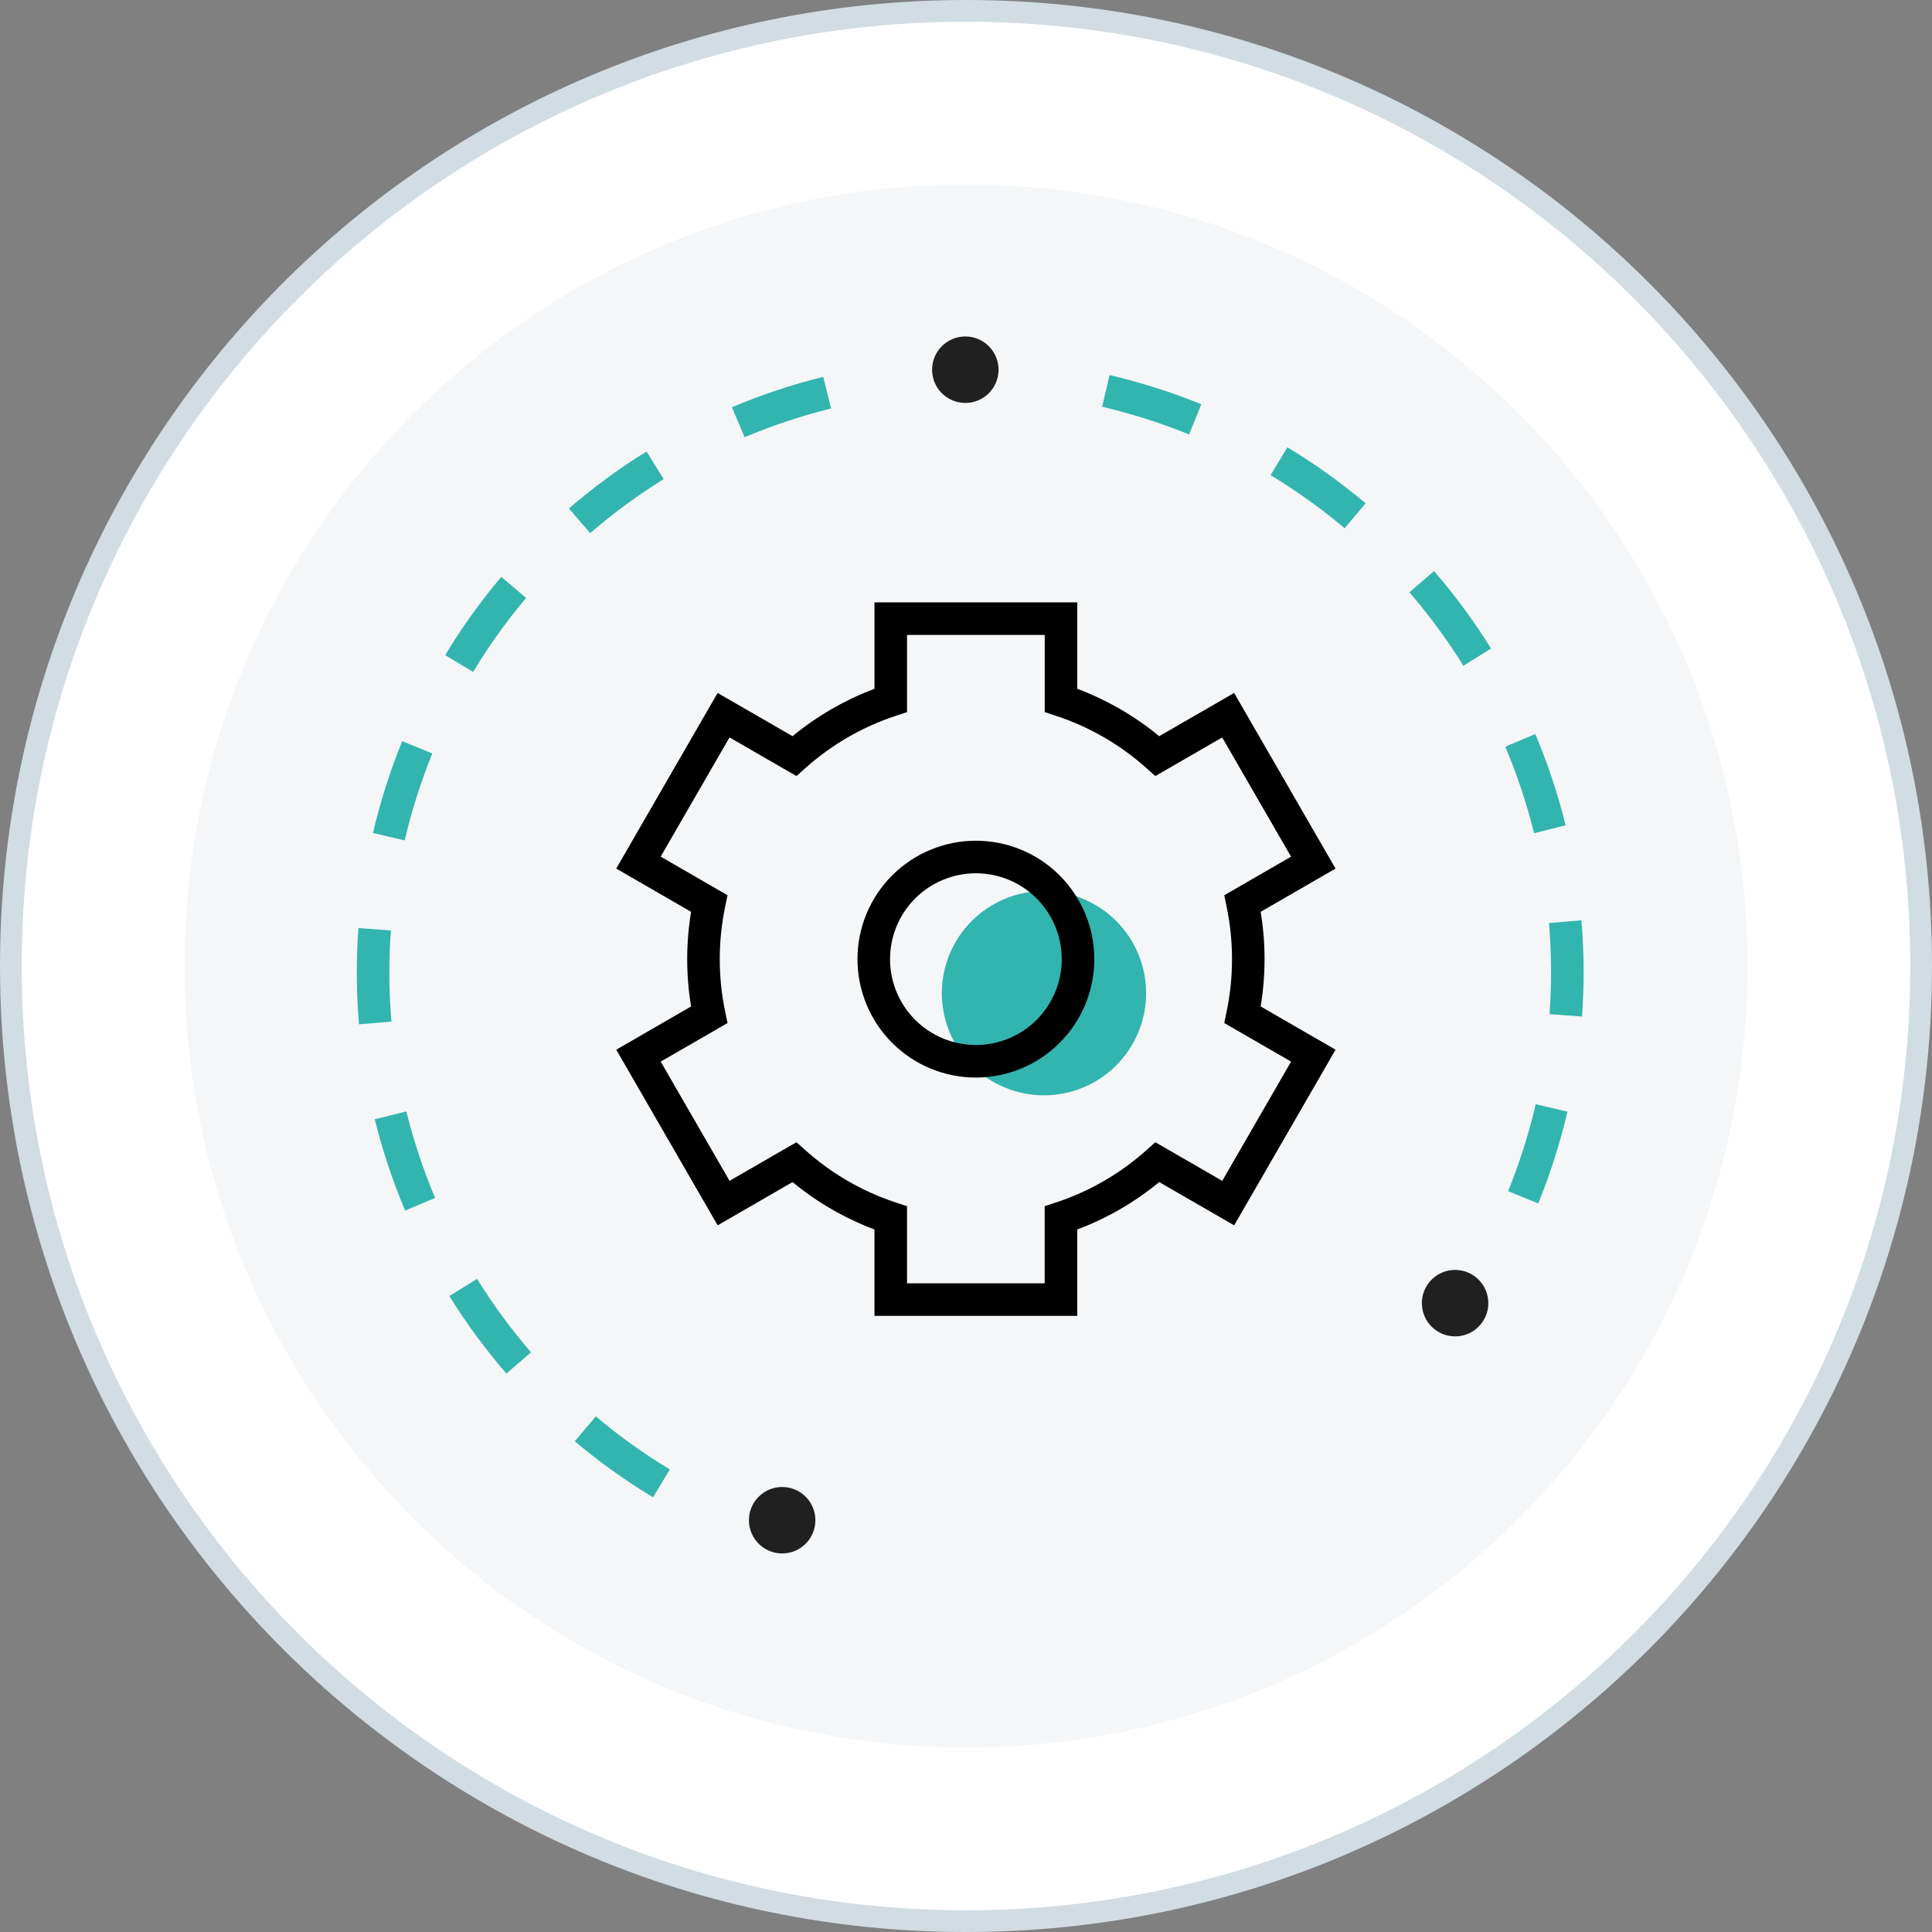 <svg width="89" height="89" viewBox="0 0 89 89" fill="none" xmlns="http://www.w3.org/2000/svg">
<rect x="0" y="0" width="89" height="89" fill="#808080" stroke="none"/>
<path d="M88.5 44.5C88.5 68.8 68.8 88.5 44.5 88.5C20.2 88.5 0.5 68.8 0.5 44.5C0.5 20.2 20.2 0.5 44.5 0.5C68.8 0.5 88.5 20.2 88.5 44.5Z" fill="white"/>
<path d="M88 44.5C88 20.476 68.524 1 44.5 1C20.476 1 1 20.476 1 44.5C1 68.524 20.476 88 44.5 88C68.524 88 88 68.524 88 44.5ZM89 44.5C89 69.077 69.077 89 44.5 89C19.923 89 0 69.077 0 44.5C0 19.923 19.923 0 44.5 0C69.077 0 89 19.923 89 44.5Z" fill="#D1DCE3"/>
<path d="M80.5 44.5C80.5 64.382 64.382 80.5 44.5 80.5C24.618 80.5 8.5 64.382 8.5 44.5C8.5 24.618 24.618 8.5 44.5 8.5C64.382 8.5 80.5 24.618 80.5 44.5Z" fill="#F4F6F8"/>
<path d="M43.387 45.753C43.387 47.001 43.883 48.197 44.765 49.08C45.648 49.962 46.844 50.458 48.092 50.458C49.34 50.458 50.537 49.962 51.419 49.08C52.302 48.197 52.798 47.001 52.798 45.753C52.798 44.505 52.302 43.308 51.419 42.425C50.537 41.543 49.34 41.047 48.092 41.047C46.844 41.047 45.648 41.543 44.765 42.425C43.883 43.308 43.387 44.505 43.387 45.753Z" fill="#32B5AE"/>
<path d="M49.627 27.75V31.731C50.996 32.246 52.271 32.983 53.4 33.913L56.852 31.922L61.523 40.012L58.074 42.004C58.313 43.447 58.313 44.92 58.074 46.363L61.524 48.356L56.853 56.446L53.4 54.454C52.271 55.385 50.995 56.122 49.625 56.637V60.618H40.283V56.637C38.914 56.122 37.639 55.385 36.51 54.454L33.06 56.446L28.389 48.356L31.836 46.363C31.597 44.92 31.597 43.447 31.836 42.004L28.387 40.012L33.058 31.922L36.509 33.913C37.638 32.983 38.914 32.246 40.284 31.731V27.75H49.627ZM41.784 32.804L41.27 32.974C39.727 33.482 38.305 34.304 37.095 35.388L36.69 35.75L33.606 33.97L30.435 39.462L33.515 41.241L33.404 41.773C33.074 43.363 33.074 45.005 33.404 46.596L33.515 47.127L30.436 48.904L33.608 54.397L36.69 52.618L37.095 52.98C38.304 54.064 39.725 54.886 41.268 55.395L41.783 55.565V59.118H48.125V55.565L48.641 55.395C50.184 54.886 51.606 54.064 52.816 52.98L53.221 52.618L56.304 54.398L59.476 48.904L56.866 47.398L56.397 47.127L56.507 46.596C56.837 45.005 56.837 43.363 56.507 41.773L56.397 41.241L59.474 39.463L56.302 33.971L53.221 35.75L52.816 35.388C51.606 34.304 50.185 33.482 48.642 32.974L48.127 32.804V29.25H41.784V32.804Z" fill="black"/>
<path d="M48.911 44.184C48.911 43.135 48.494 42.129 47.753 41.387C47.011 40.645 46.005 40.229 44.956 40.229C43.907 40.229 42.901 40.645 42.159 41.387C41.417 42.129 41.001 43.135 41.001 44.184C41.001 45.233 41.417 46.239 42.159 46.981C42.901 47.723 43.907 48.139 44.956 48.139C46.005 48.139 47.011 47.723 47.753 46.981C48.494 46.239 48.911 45.233 48.911 44.184ZM50.411 44.184C50.411 45.631 49.836 47.019 48.813 48.041C47.79 49.065 46.403 49.639 44.956 49.639C43.509 49.639 42.121 49.065 41.098 48.041C40.075 47.019 39.501 45.631 39.501 44.184C39.501 42.737 40.075 41.35 41.098 40.327C42.121 39.304 43.509 38.729 44.956 38.729C46.403 38.729 47.79 39.304 48.813 40.327C49.836 41.35 50.411 42.737 50.411 44.184Z" fill="black"/>
<path d="M36.031 71.562C36.877 71.562 37.562 70.877 37.562 70.031C37.562 69.186 36.877 68.5 36.031 68.5C35.186 68.5 34.5 69.186 34.5 70.031C34.5 70.877 35.186 71.562 36.031 71.562Z" fill="#202020"/>
<path d="M44.469 18.562C45.314 18.562 46 17.877 46 17.031C46 16.186 45.314 15.5 44.469 15.5C43.623 15.5 42.938 16.186 42.938 17.031C42.938 17.877 43.623 18.562 44.469 18.562Z" fill="#202020"/>
<path d="M67.031 61.562C67.877 61.562 68.562 60.877 68.562 60.031C68.562 59.186 67.877 58.5 67.031 58.5C66.186 58.5 65.5 59.186 65.5 60.031C65.5 60.877 66.186 61.562 67.031 61.562Z" fill="#202020"/>
<path d="M17.912 38.543L17.182 38.371C17.349 37.657 17.546 36.943 17.772 36.232C17.998 35.521 18.25 34.825 18.526 34.144L19.221 34.426L19.915 34.708C19.654 35.352 19.416 36.012 19.201 36.686C18.987 37.361 18.8 38.037 18.642 38.714L17.912 38.543ZM24.237 27.543C23.341 28.605 22.523 29.744 21.793 30.954L21.151 30.567L20.508 30.18C21.279 28.901 22.144 27.698 23.091 26.576L24.237 27.543ZM16.538 47.187C16.413 45.725 16.402 44.242 16.511 42.753L17.259 42.809L18.007 42.863C17.904 44.273 17.915 45.675 18.033 47.059L16.538 47.187ZM30.572 22.071C29.384 22.809 28.252 23.641 27.188 24.559L26.209 23.424C27.332 22.454 28.527 21.576 29.781 20.797L30.572 22.071ZM18.663 55.768C18.089 54.408 17.62 53.001 17.264 51.561L18.719 51.2C19.057 52.563 19.501 53.896 20.045 55.184L18.663 55.768ZM38.285 18.816C36.921 19.154 35.589 19.598 34.3 20.142L33.717 18.76C35.077 18.186 36.484 17.717 37.923 17.36L38.285 18.816ZM23.327 63.276C22.357 62.153 21.479 60.958 20.701 59.704L21.975 58.913C22.712 60.101 23.544 61.233 24.462 62.296L23.327 63.276ZM30.47 68.334L30.083 68.976C28.804 68.205 27.601 67.34 26.479 66.394L27.446 65.247C28.508 66.143 29.647 66.962 30.857 67.692L30.47 68.334ZM53.253 17.868C53.964 18.095 54.66 18.346 55.34 18.622L55.059 19.318L54.777 20.012C54.132 19.75 53.472 19.512 52.798 19.298C52.124 19.084 51.448 18.897 50.771 18.738L50.941 18.009L51.113 17.278C51.828 17.446 52.542 17.642 53.253 17.868ZM61.941 24.334C60.88 23.438 59.741 22.62 58.531 21.89L58.918 21.248L59.305 20.605C60.584 21.376 61.787 22.241 62.909 23.187L61.941 24.334ZM67.413 30.668C66.676 29.48 65.844 28.348 64.926 27.285L66.061 26.306C67.031 27.428 67.909 28.623 68.688 29.878L67.413 30.668ZM70.669 38.382C70.331 37.018 69.887 35.685 69.343 34.397L70.725 33.813C71.299 35.173 71.767 36.58 72.124 38.02L70.669 38.382ZM72.129 46.773L71.381 46.718C71.484 45.309 71.473 43.906 71.355 42.522L72.85 42.395C72.975 43.857 72.986 45.339 72.877 46.828L72.129 46.773ZM71.616 53.349C71.39 54.061 71.138 54.757 70.862 55.437L70.167 55.156L69.473 54.873C69.734 54.229 69.972 53.569 70.187 52.895C70.401 52.221 70.588 51.545 70.746 50.868L71.476 51.038L72.206 51.21C72.039 51.925 71.842 52.638 71.616 53.349Z" fill="#32B5AE"/>
</svg>
